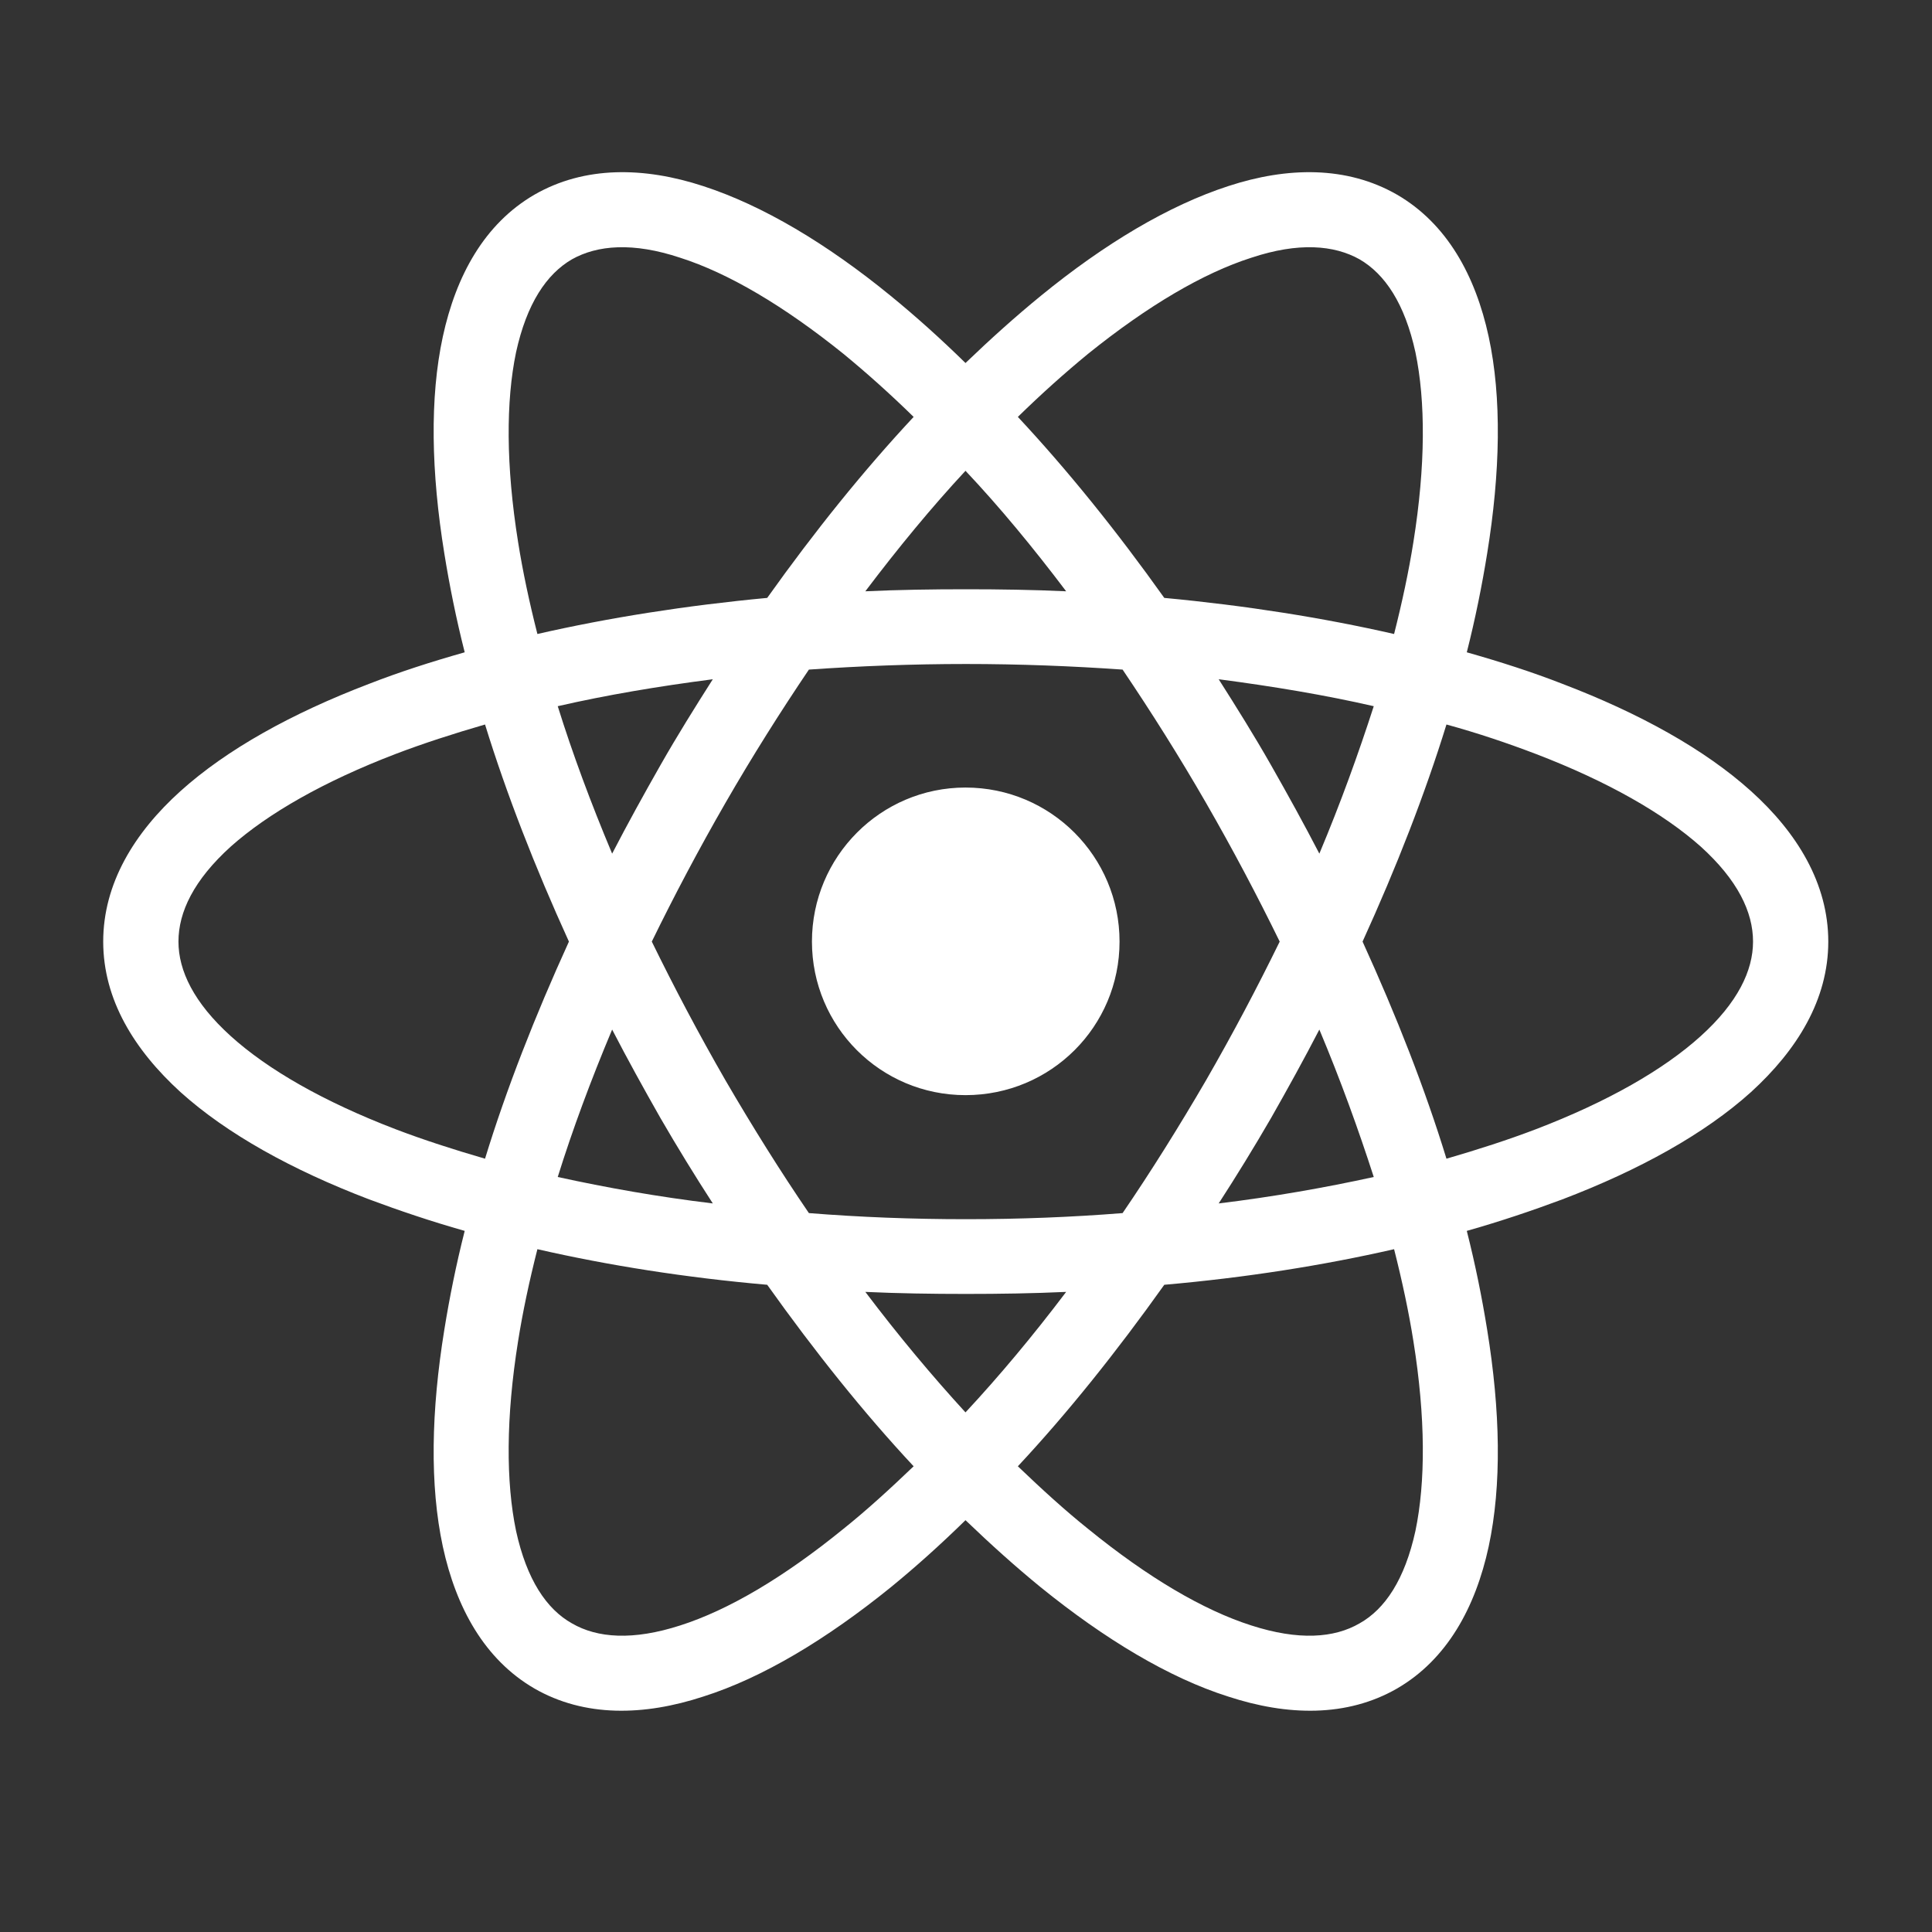 <?xml version="1.0" encoding="UTF-8"?>
<svg xmlns="http://www.w3.org/2000/svg" xmlns:xlink="http://www.w3.org/1999/xlink" width="38" height="38" viewBox="0 0 38 38" fill="none">
  <rect x="0" y="0" width="38" height="38" fill="#333333" stroke="none"/>
  <desc>
			Created with Pixso.
	</desc>
  <defs>
    <clipPath id="clip32_1944">
      <rect id="Frame" width="38" height="38" fill="white" fill-opacity="0"></rect>
    </clipPath>
  </defs>
  <rect id="Frame" width="38" height="38" fill="#FFFFFF" fill-opacity="0"></rect>
  <g clip-path="url(#clip32_1944)">
    <path id="Vector" d="M26.74 5.1C27.24 5.39 27.63 5.97 27.84 6.93C28.04 7.89 28.04 9.16 27.8 10.66C27.71 11.23 27.58 11.84 27.42 12.47C26.02 12.15 24.5 11.91 22.9 11.76C21.96 10.44 21 9.25 20.02 8.2C20.49 7.74 20.95 7.33 21.4 6.96C22.58 6.01 23.67 5.37 24.61 5.07C25.54 4.76 26.24 4.82 26.74 5.1ZM17.97 8.2C17.5 7.74 17.04 7.33 16.59 6.96C15.41 6.01 14.32 5.37 13.38 5.07C12.45 4.76 11.75 4.82 11.25 5.1C10.75 5.39 10.36 5.97 10.15 6.93C9.95 7.89 9.95 9.16 10.19 10.66C10.28 11.23 10.41 11.84 10.57 12.47C11.97 12.15 13.49 11.91 15.09 11.76C16.03 10.44 16.99 9.25 17.97 8.2ZM18.99 7.14C18.5 6.66 18.01 6.22 17.52 5.82C16.26 4.79 15 4.04 13.83 3.66C12.67 3.28 11.5 3.26 10.51 3.83C9.53 4.4 8.97 5.42 8.71 6.62C8.45 7.82 8.48 9.29 8.74 10.89C8.84 11.51 8.97 12.16 9.14 12.83C8.47 13.02 7.85 13.22 7.26 13.45C5.74 14.03 4.46 14.74 3.55 15.56C2.64 16.38 2.03 17.38 2.03 18.52C2.03 19.66 2.64 20.65 3.55 21.48C4.46 22.3 5.74 23.01 7.26 23.59C7.85 23.81 8.47 24.02 9.14 24.21C8.97 24.88 8.84 25.53 8.74 26.15C8.48 27.75 8.45 29.21 8.71 30.42C8.97 31.62 9.53 32.64 10.51 33.21C11.5 33.78 12.67 33.75 13.83 33.37C15 33 16.26 32.24 17.52 31.22C18.01 30.82 18.5 30.38 18.99 29.9C19.49 30.38 19.98 30.82 20.47 31.22C21.73 32.24 22.99 33 24.16 33.37C25.32 33.75 26.49 33.78 27.48 33.21C28.46 32.64 29.02 31.62 29.28 30.42C29.54 29.21 29.51 27.75 29.25 26.15C29.15 25.53 29.02 24.88 28.85 24.21C29.52 24.02 30.14 23.81 30.73 23.59C32.25 23.01 33.53 22.3 34.44 21.48C35.35 20.65 35.96 19.66 35.96 18.52C35.96 17.38 35.35 16.38 34.44 15.56C33.53 14.74 32.25 14.03 30.73 13.45C30.14 13.22 29.52 13.02 28.85 12.83C29.02 12.16 29.15 11.51 29.25 10.89C29.51 9.29 29.54 7.82 29.28 6.62C29.02 5.42 28.46 4.4 27.48 3.83C26.49 3.26 25.32 3.28 24.16 3.66C22.99 4.04 21.73 4.79 20.47 5.82C19.98 6.22 19.49 6.66 18.99 7.14ZM27.02 13.89C26.06 13.67 25.04 13.5 23.97 13.36C24.32 13.91 24.67 14.47 25 15.05C25.33 15.63 25.65 16.21 25.95 16.79C26.37 15.79 26.72 14.82 27.02 13.89ZM26.8 18.52C27.47 17.05 28.03 15.61 28.45 14.25C29.07 14.42 29.66 14.62 30.21 14.83C31.62 15.37 32.72 16 33.45 16.65C34.18 17.31 34.48 17.94 34.48 18.52C34.48 19.09 34.18 19.72 33.45 20.38C32.72 21.04 31.62 21.67 30.21 22.21C29.66 22.42 29.07 22.61 28.45 22.79C28.03 21.42 27.47 19.99 26.8 18.52ZM25.17 18.52C24.73 17.62 24.25 16.71 23.72 15.79C23.19 14.87 22.64 14 22.08 13.17C21.08 13.1 20.05 13.06 19 13.06C17.94 13.06 16.91 13.1 15.91 13.17C15.35 14 14.8 14.87 14.27 15.79C13.74 16.71 13.26 17.62 12.82 18.52C13.26 19.42 13.74 20.33 14.27 21.25C14.8 22.16 15.35 23.04 15.91 23.86C16.91 23.94 17.94 23.98 19 23.98C20.05 23.98 21.08 23.94 22.08 23.86C22.64 23.04 23.19 22.16 23.72 21.25C24.25 20.33 24.73 19.42 25.17 18.52ZM23.97 23.67C24.32 23.13 24.67 22.56 25 21.99C25.33 21.41 25.65 20.83 25.95 20.25C26.37 21.25 26.72 22.22 27.02 23.15C26.06 23.36 25.04 23.54 23.97 23.67ZM20.97 25.41C20.32 25.44 19.66 25.45 19 25.45C18.33 25.45 17.67 25.44 17.02 25.41C17.67 26.27 18.33 27.06 18.99 27.78C19.66 27.06 20.32 26.27 20.97 25.41ZM20.02 28.84C21 27.79 21.96 26.59 22.9 25.27C24.5 25.13 26.02 24.89 27.42 24.57C27.58 25.2 27.71 25.81 27.8 26.38C28.04 27.88 28.04 29.15 27.84 30.11C27.63 31.07 27.24 31.65 26.74 31.93C26.24 32.22 25.54 32.27 24.61 31.97C23.67 31.67 22.58 31.03 21.4 30.07C20.95 29.71 20.49 29.29 20.02 28.84ZM17.97 28.84C16.99 27.79 16.03 26.59 15.09 25.27C13.49 25.13 11.97 24.89 10.57 24.57C10.41 25.2 10.28 25.81 10.19 26.38C9.95 27.88 9.95 29.15 10.15 30.11C10.36 31.07 10.75 31.65 11.25 31.93C11.75 32.22 12.45 32.27 13.38 31.97C14.32 31.67 15.41 31.03 16.59 30.07C17.04 29.71 17.5 29.29 17.97 28.84ZM10.97 23.15C11.93 23.36 12.94 23.54 14.02 23.67C13.67 23.13 13.32 22.56 12.99 21.99C12.66 21.41 12.34 20.83 12.04 20.25C11.62 21.25 11.26 22.22 10.97 23.15ZM12.04 16.79C12.34 16.21 12.66 15.63 12.99 15.05C13.32 14.47 13.67 13.91 14.02 13.36C12.94 13.5 11.93 13.67 10.97 13.89C11.26 14.82 11.62 15.79 12.04 16.79ZM11.19 18.52C10.52 19.99 9.96 21.42 9.54 22.79C8.92 22.61 8.33 22.42 7.78 22.21C6.37 21.67 5.27 21.04 4.54 20.38C3.81 19.72 3.51 19.09 3.51 18.52C3.51 17.94 3.81 17.31 4.54 16.65C5.27 16 6.37 15.37 7.78 14.83C8.33 14.62 8.92 14.43 9.54 14.25C9.96 15.61 10.52 17.05 11.19 18.52ZM17.02 11.63C17.67 11.6 18.33 11.59 19 11.59C19.66 11.59 20.32 11.6 20.97 11.63C20.32 10.77 19.66 9.97 18.99 9.26C18.33 9.97 17.67 10.77 17.02 11.63ZM22.02 18.52C22.02 20.19 20.67 21.54 18.99 21.54C17.32 21.54 15.97 20.19 15.97 18.52C15.97 16.85 17.32 15.49 18.99 15.49C20.67 15.49 22.02 16.85 22.02 18.52Z" fill="#FFFFFF" fill-opacity="1" fill-rule="evenodd"></path>
  </g>
</svg>
